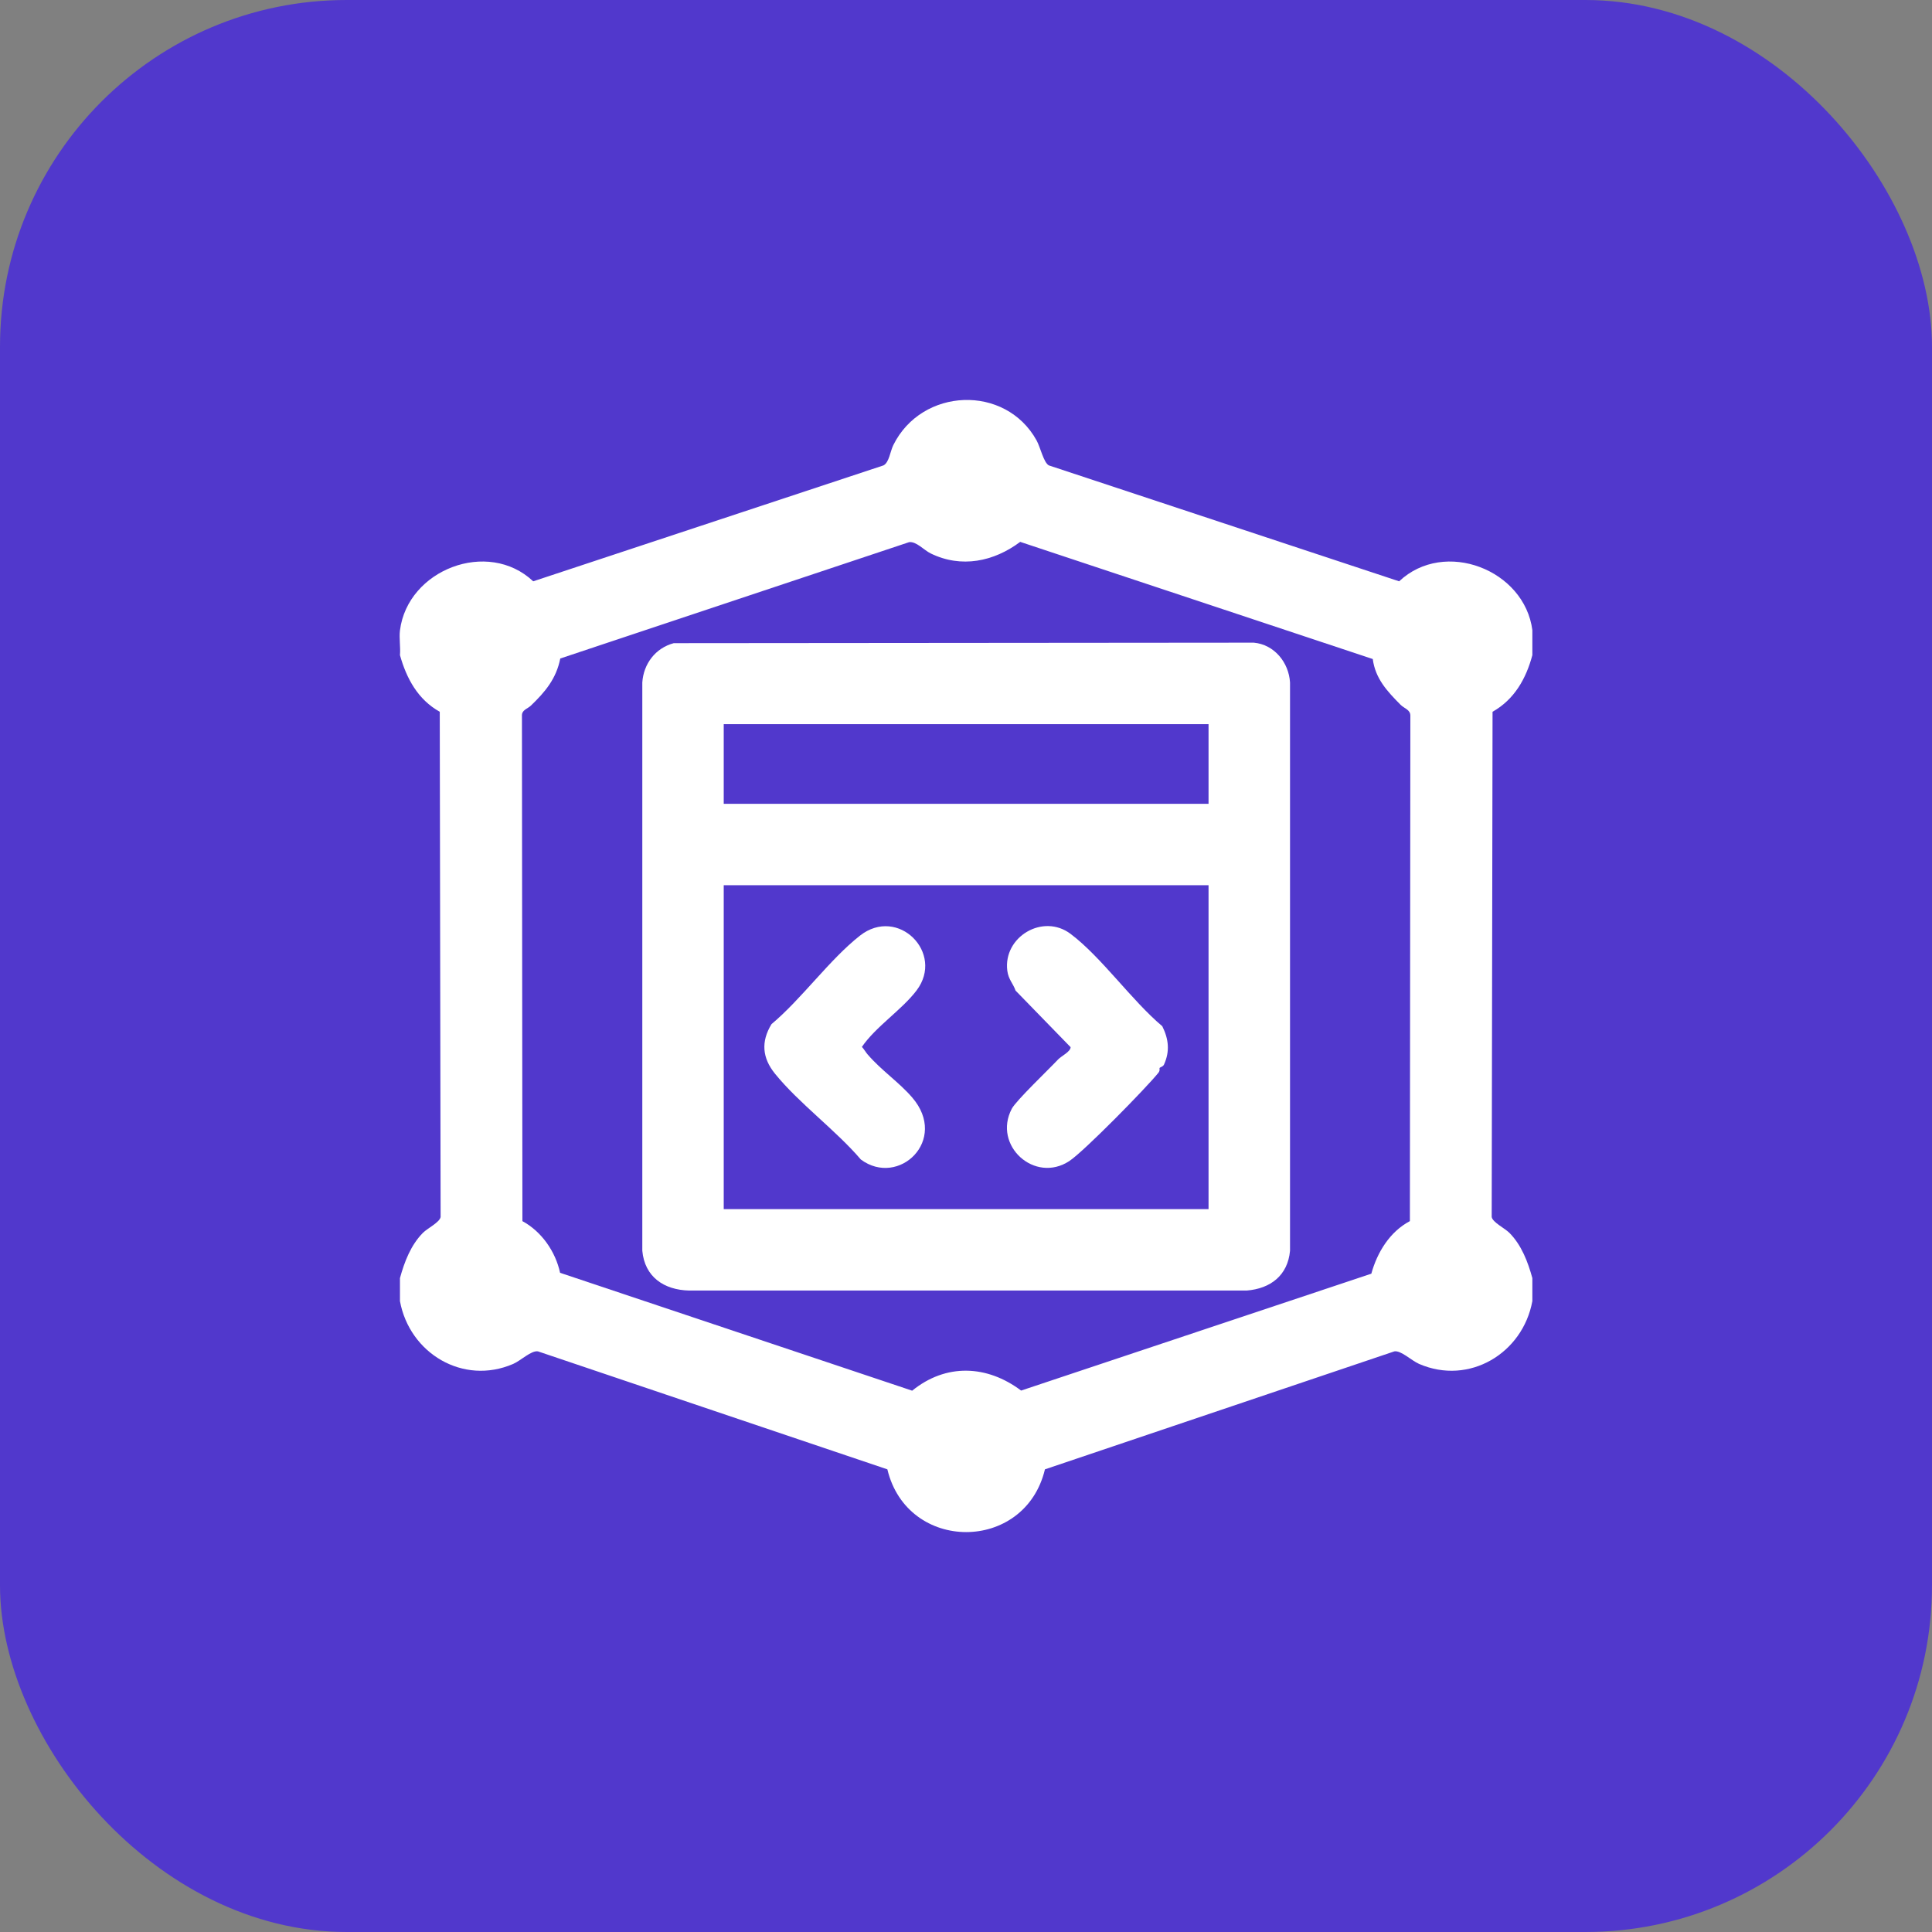 <?xml version="1.0" encoding="UTF-8"?><svg id="a" xmlns="http://www.w3.org/2000/svg" width="70" height="70" viewBox="0 0 70 70"><rect x="0" y="0" width="70" height="70" fill="#808080" stroke="none"/><g id="b"><rect width="70" height="70" rx="12.56" ry="12.56" fill="#5138cc"/></g><path d="M55.52,22.839v.898c-.227.855-.654,1.607-1.442,2.052l-.031,18.306c.039.198.474.404.643.575.439.444.668,1.049.83,1.638v.834c-.347,1.89-2.286,3.061-4.102,2.276-.274-.118-.659-.498-.899-.455l-12.659,4.274c-.724,3.031-4.985,3.031-5.709,0l-12.659-4.274c-.24-.043-.625.337-.899.455-1.815.785-3.755-.385-4.102-2.276v-.834c.162-.589.392-1.194.83-1.638.169-.171.604-.377.643-.575l-.031-18.306c-.792-.442-1.204-1.204-1.442-2.052.025-.286-.035-.621,0-.898.28-2.201,3.187-3.324,4.828-1.777l12.692-4.2c.207-.112.241-.505.355-.735,1.032-2.088,4.062-2.213,5.192-.168.138.25.254.801.443.903l12.692,4.2c1.644-1.548,4.548-.421,4.828,1.777ZM49.738,23.878l-12.774-4.245c-.956.716-2.134.961-3.243.419-.244-.119-.521-.441-.781-.409l-12.64,4.215c-.146.734-.544,1.207-1.064,1.707-.128.123-.34.155-.325.381l.017,18.298c.695.376,1.2,1.103,1.365,1.872l12.757,4.271c1.224-.996,2.71-.934,3.947-.004l12.689-4.235c.215-.779.672-1.521,1.397-1.905l.017-18.298c.011-.232-.219-.272-.357-.412-.477-.482-.913-.944-1.005-1.656Z" fill="#fff"/><path d="M24.411,23.303l21.015-.018c.744.065,1.271.719,1.314,1.443v20.589c-.081.895-.709,1.374-1.571,1.442h-20.199c-.909-.02-1.612-.492-1.698-1.442v-20.589c.044-.678.478-1.249,1.14-1.425ZM43.788,26.237h-17.566v2.886h17.566v-2.886ZM43.788,32.073h-17.566v11.735h17.566v-11.735Z" fill="#fff"/><path d="M31.438,38.206c.5.583,1.132.999,1.614,1.56,1.325,1.541-.492,3.261-1.861,2.246-.913-1.068-2.241-2.035-3.111-3.109-.461-.569-.516-1.159-.127-1.797,1.097-.918,2.104-2.342,3.205-3.206,1.377-1.081,3.079.629,2.05,1.987-.532.702-1.479,1.31-1.98,2.044.079.084.136.19.209.276Z" fill="#fff"/><path d="M42.016,38.693c-.017.027.027.086-.047.178-.449.557-2.696,2.847-3.224,3.195-1.253.827-2.786-.561-2.086-1.894.156-.297,1.344-1.429,1.677-1.785.119-.127.454-.281.454-.446l-1.995-2.051c-.083-.251-.258-.397-.299-.723-.152-1.224,1.293-2.085,2.293-1.331,1.122.845,2.214,2.414,3.323,3.346.231.466.281.908.061,1.391-.036.078-.138.091-.157.121Z" fill="#fff"/></svg>